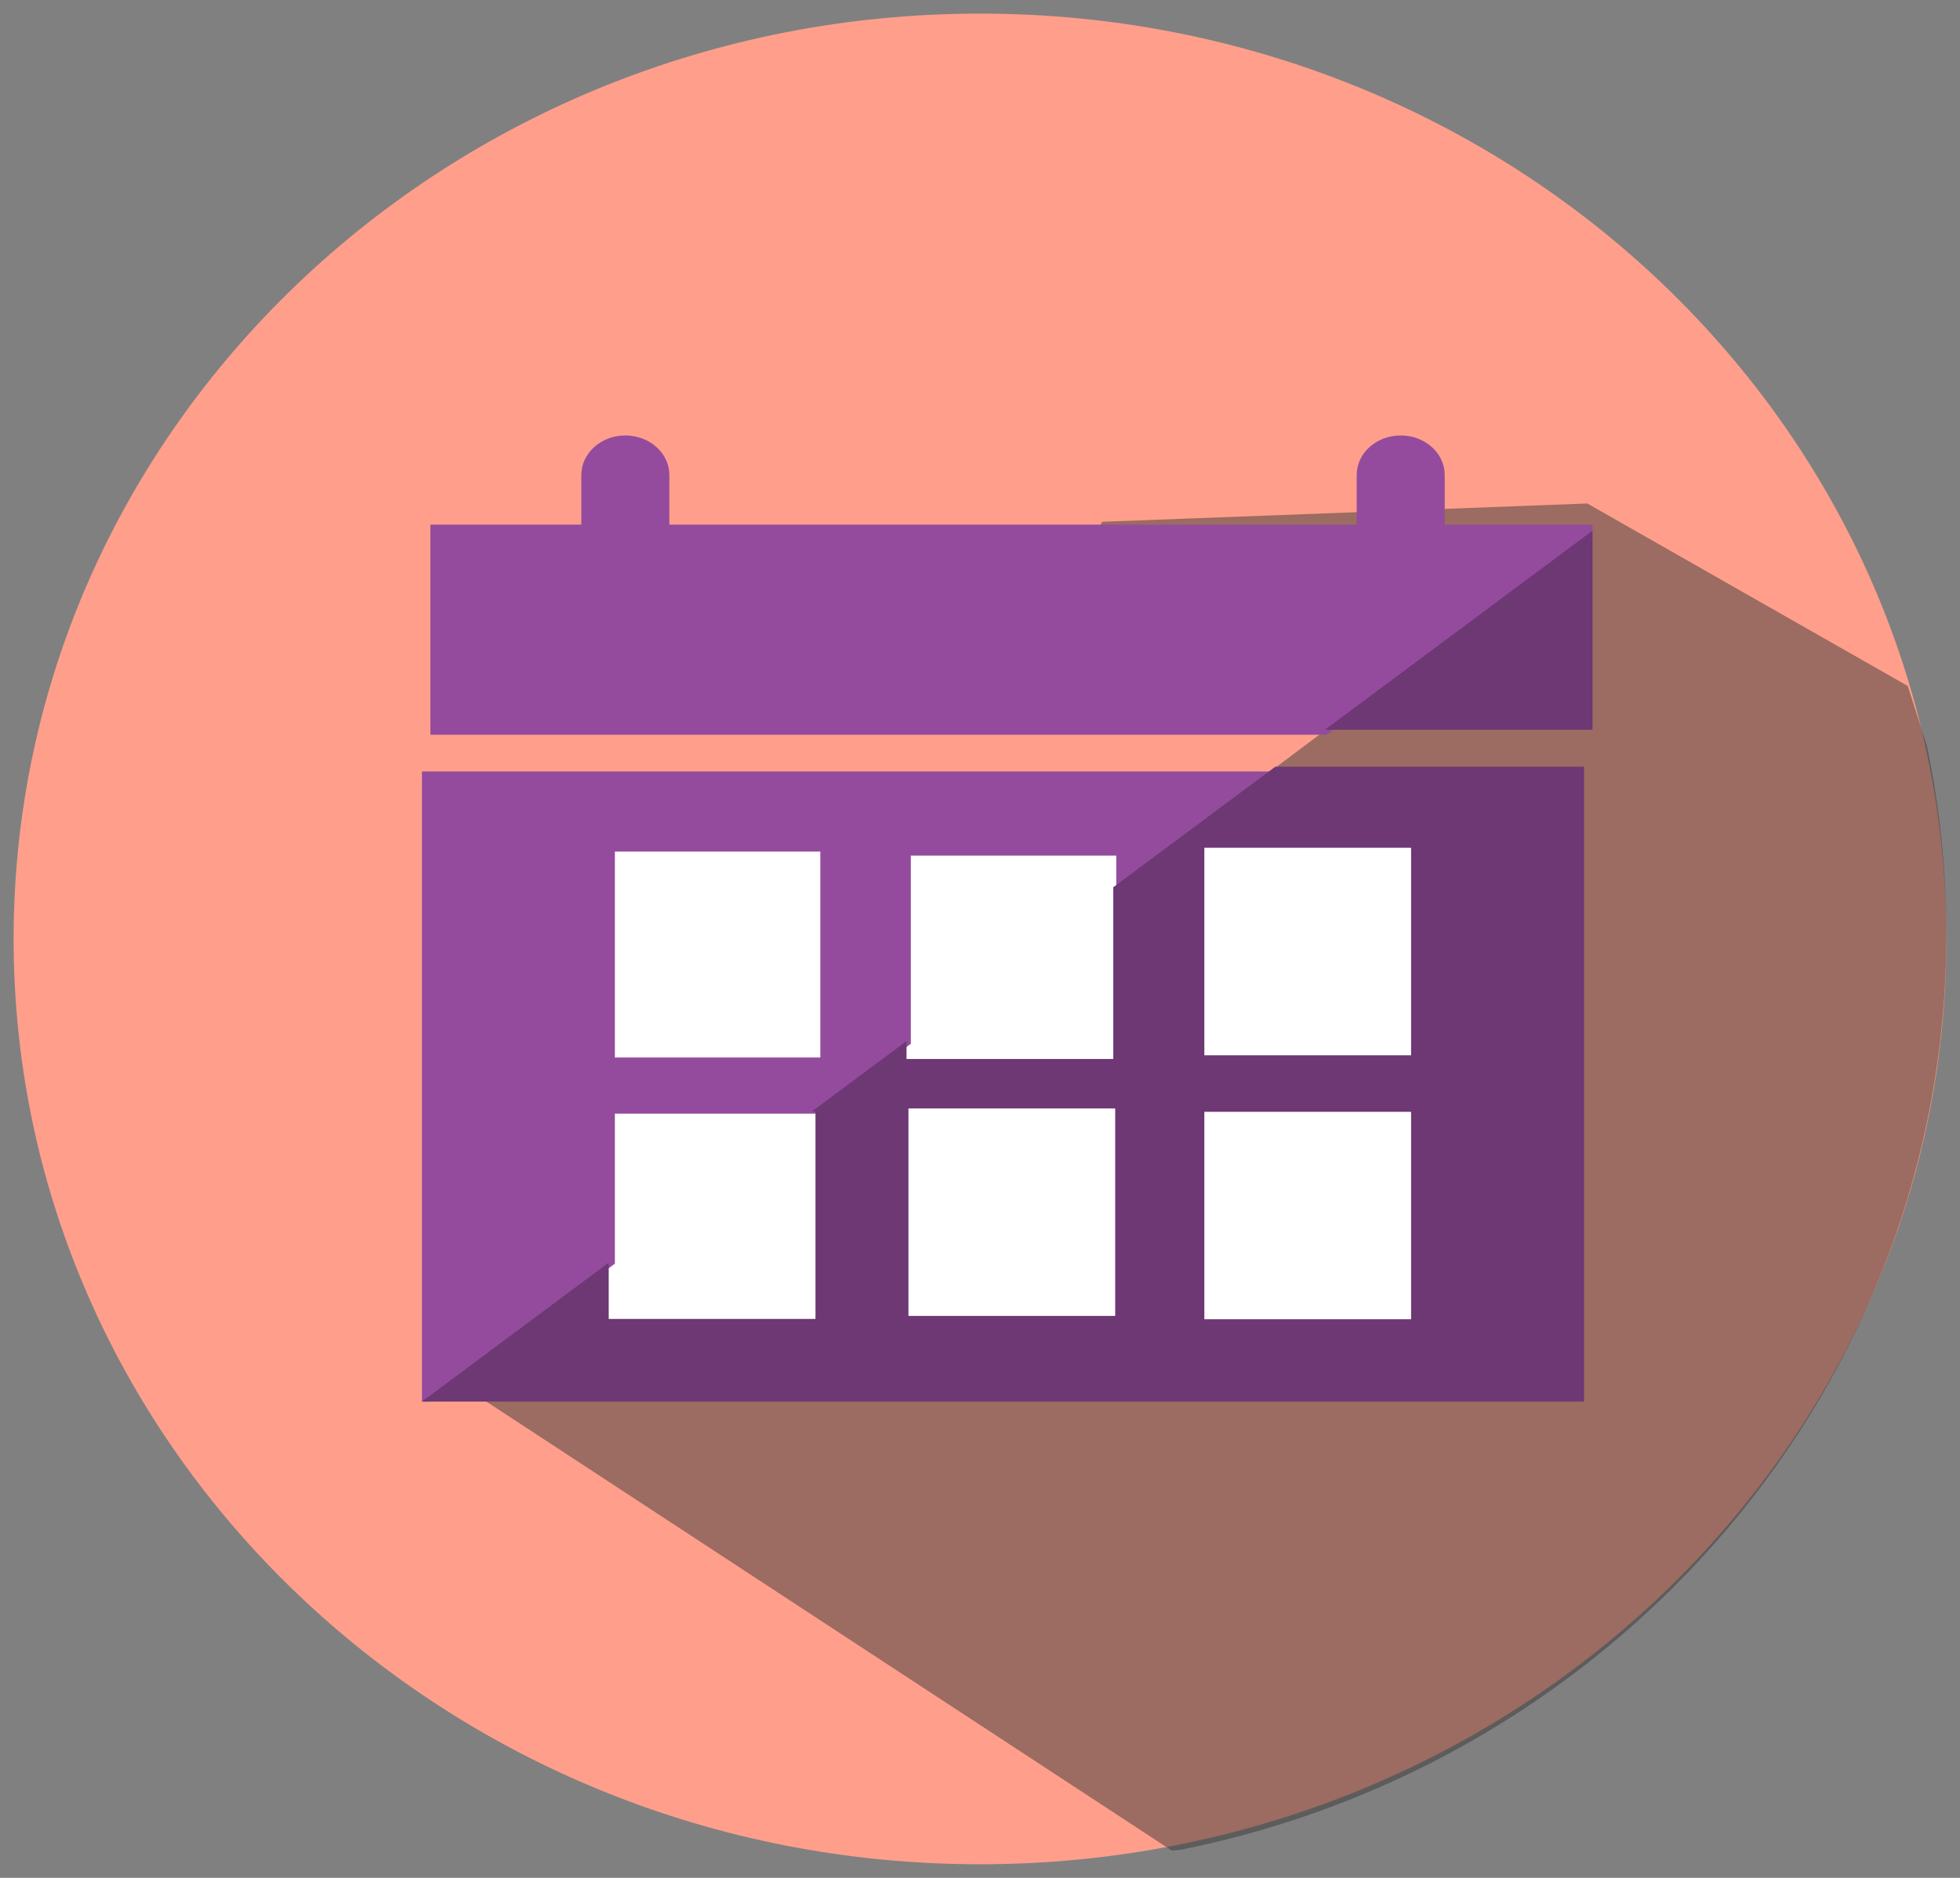 <svg width="144" height="138" xmlns="http://www.w3.org/2000/svg" xmlns:xlink="http://www.w3.org/1999/xlink" overflow="hidden"><rect width="100%" height="100%" fill="#808080" stroke="none"/><defs><clipPath id="clip0"><path d="M315 66 459 66 459 204 315 204Z" fill-rule="evenodd" clip-rule="evenodd"/></clipPath></defs><g clip-path="url(#clip0)" transform="translate(-315 -66)"><path d="M316 135C316 97.445 347.788 67 387 67 426.212 67 458 97.445 458 135 458 172.555 426.212 203 387 203 347.788 203 316 172.555 316 135Z" fill="#FF9F8B" fill-rule="evenodd"/><path d="M348 164.72 364.187 164.72 348 167.184ZM431.618 103 455.166 116.413 456.568 120.814C457.507 125.285 458 129.914 458 134.655 458 167.844 433.842 195.534 401.728 201.938L401.099 202 348.44 167.496 366.924 164.809 366.944 164.72 431.021 164.72 431.021 127.8 407.197 124.41 401.538 127.77 426.008 109.462 427.339 116.012 431.021 116.994 431.021 108.958 348 108.958 348 105.823 395.593 105.095 395.97 104.344Z" fill="#3B3838" fill-rule="evenodd" fill-opacity="0.502"/><rect x="356" y="127" width="69" height="36" fill="#FFFFFF"/><path d="M360.174 128.581 360.174 143.713 375.269 143.713 375.269 128.581ZM346 122.694 408.84 122.694 397.012 131.485 397.012 128.878 381.917 128.878 381.917 142.704 375.011 147.837 360.174 147.837 360.174 158.864 346.536 169 346 169ZM360.943 98C362.729 98 364.177 99.303 364.177 100.911L364.177 104.552 414.675 104.552 414.675 100.911C414.675 99.303 416.123 98 417.909 98 419.695 98 421.143 99.303 421.143 100.911L421.143 104.552 432 104.552 432 105.481 412.47 119.996 346.621 119.996 346.621 104.552 357.709 104.552 357.709 100.911C357.709 99.303 359.157 98 360.943 98Z" fill="#944B9D" fill-rule="evenodd"/><path d="M403.483 147.702 403.483 162.949 418.672 162.949 418.672 147.702ZM381.743 147.456 381.743 162.703 396.933 162.703 396.933 147.456ZM403.483 128.3 403.483 143.547 418.672 143.547 418.672 128.3ZM408.695 122.343 431.375 122.343 431.375 169 346 169 359.723 158.787 359.723 162.924 374.913 162.924 374.913 147.677 374.653 147.677 381.603 142.505 381.603 143.821 396.792 143.821 396.792 131.201ZM432 105 432 119.625 412.348 119.625Z" fill="#6D3874" fill-rule="evenodd"/></g></svg>